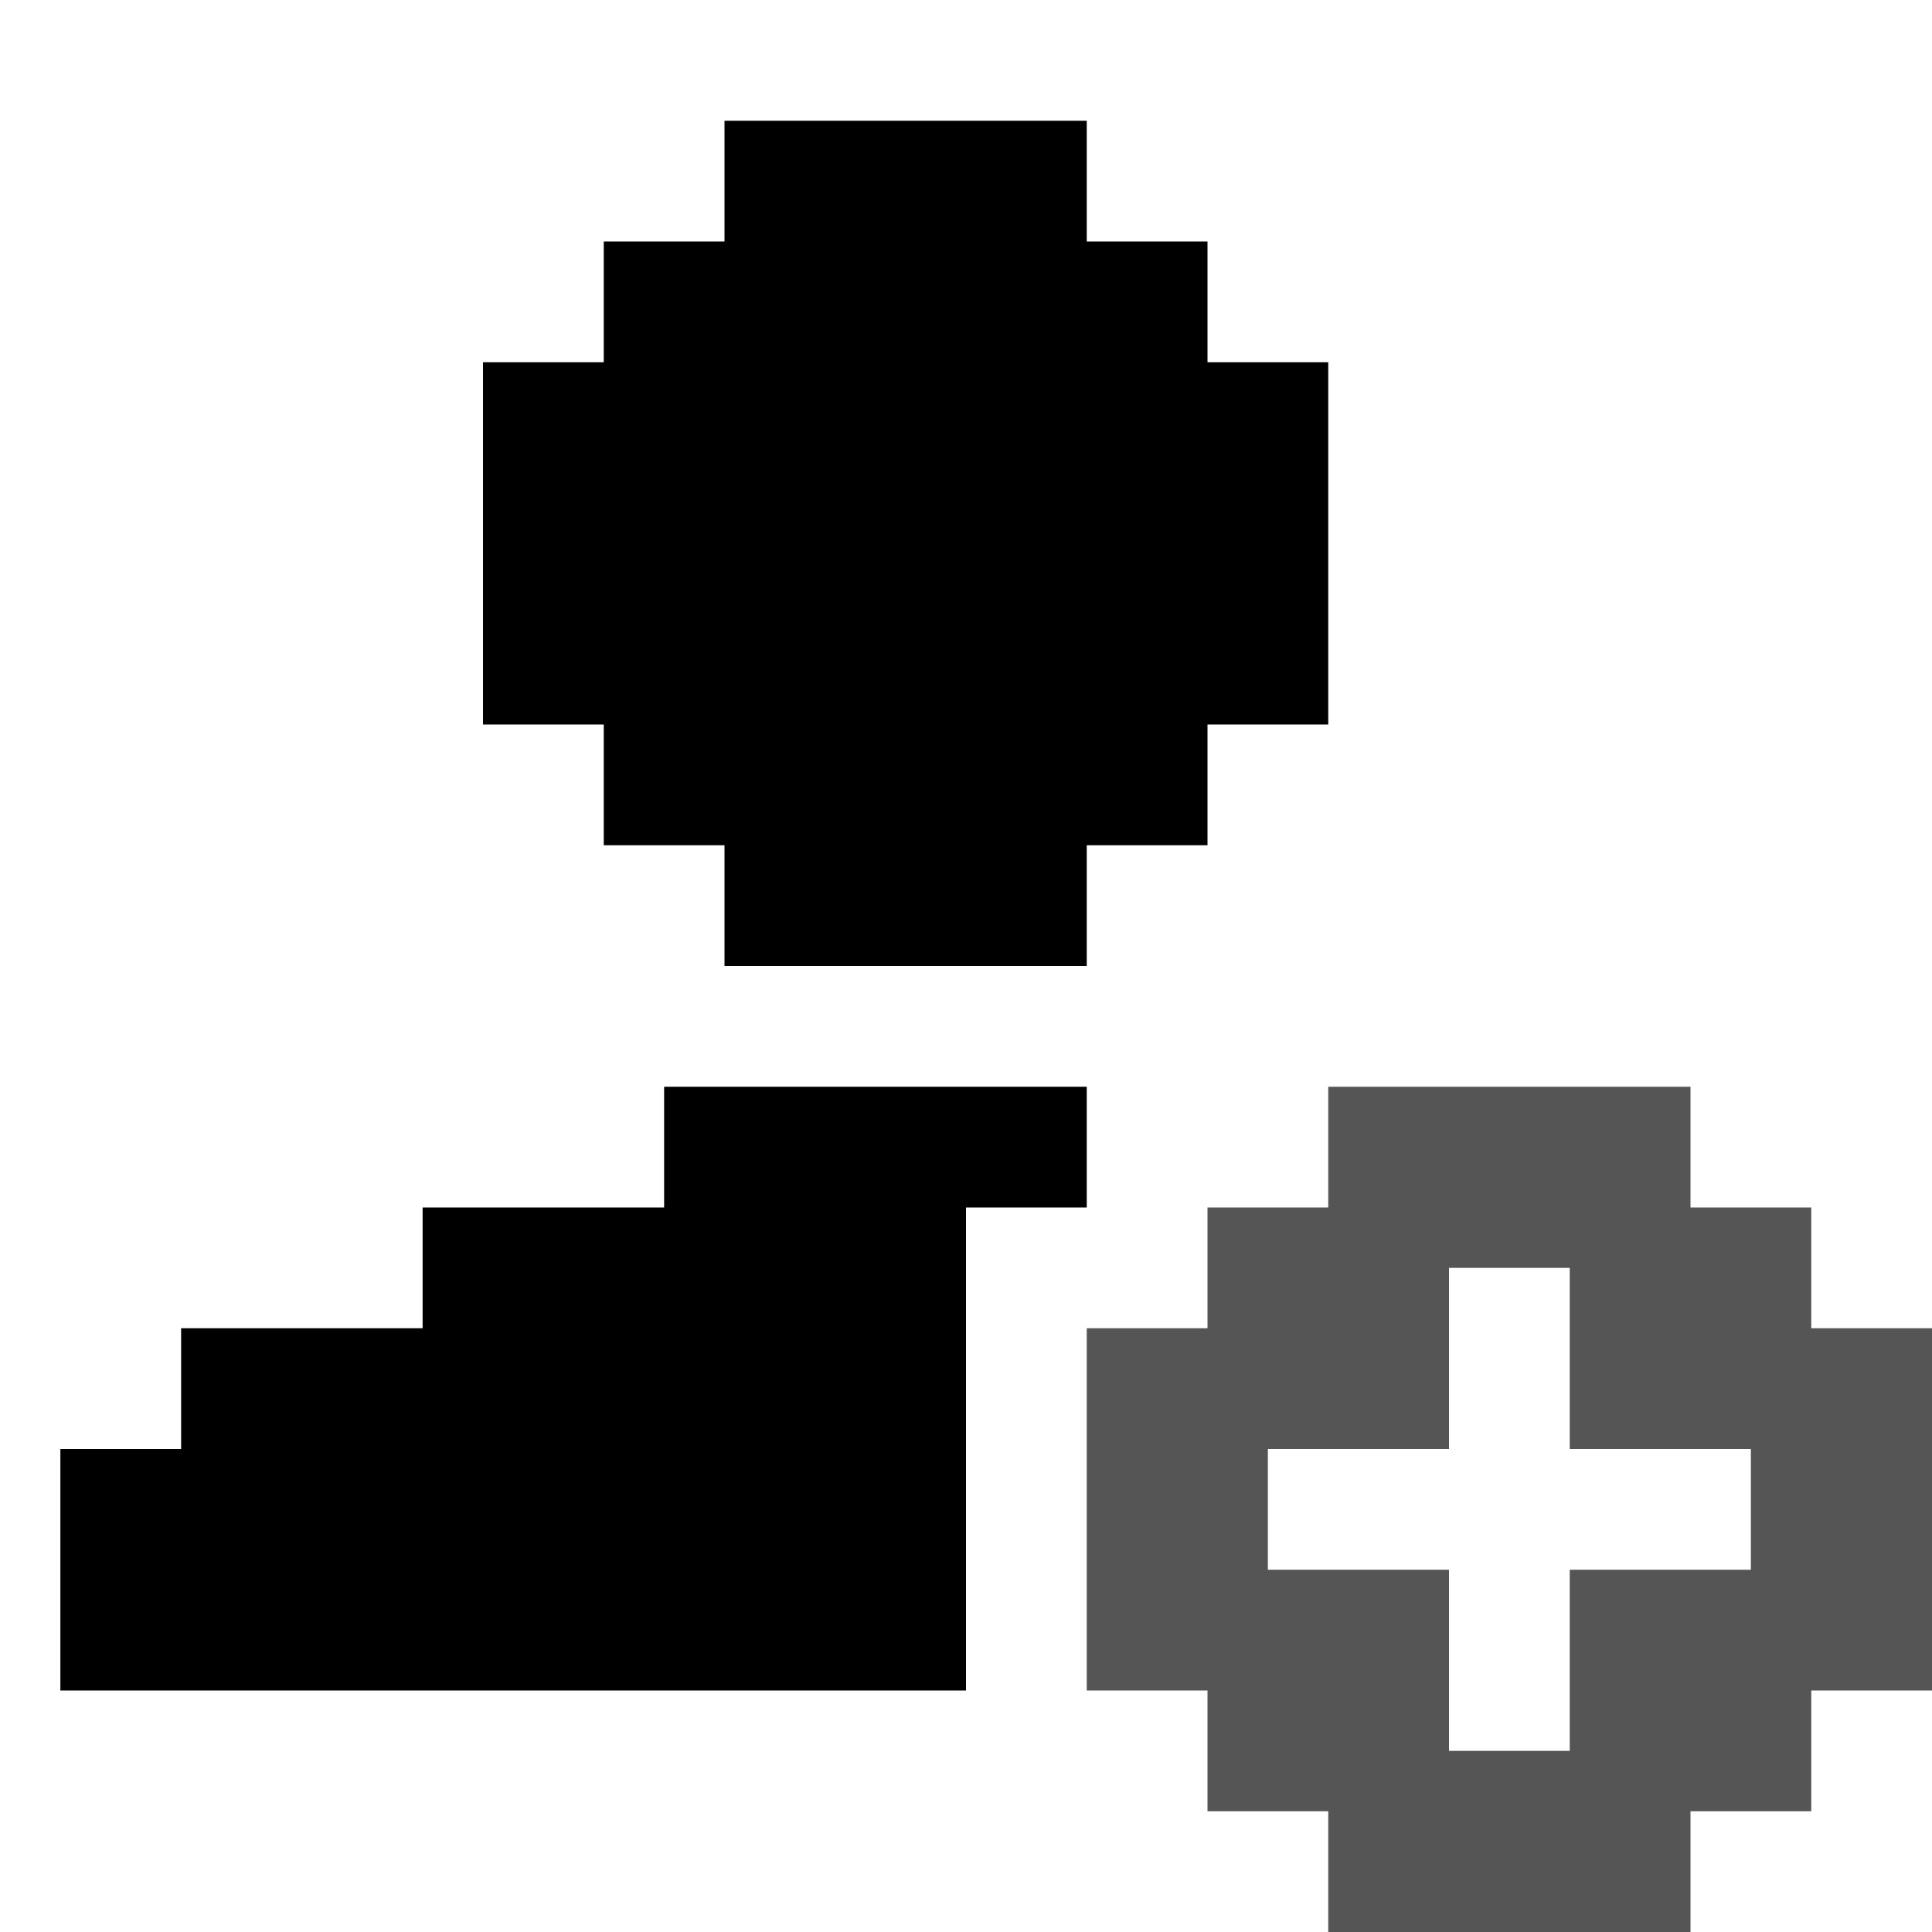 <svg fill="none" height="32" viewBox="0 0 32 32" width="32" xmlns="http://www.w3.org/2000/svg" xmlns:xlink="http://www.w3.org/1999/xlink"><clipPath id="a"><path d="m0 0h32v32h-32z"/></clipPath><g clip-path="url(#a)" fill="currentColor"><path d="m12 4h-2v2h-2v6h2v2h2v2h6v-2h2v-2h2v-6h-2v-2h-2v-2h-6z"/><path d="m11 20h-4v2h-4v2h-2v4h15v-8h2v-2h-7z"/><path clip-rule="evenodd" d="m22 20h-2v2h-2v2 4h2v2h2v2h6v-2h2v-2h2v-6h-2v-2h-2v-2h-6zm2 1v3h-3v2h3v3h2v-3h3v-2h-3v-3z" fill-opacity=".667" fill-rule="evenodd"/></g></svg>